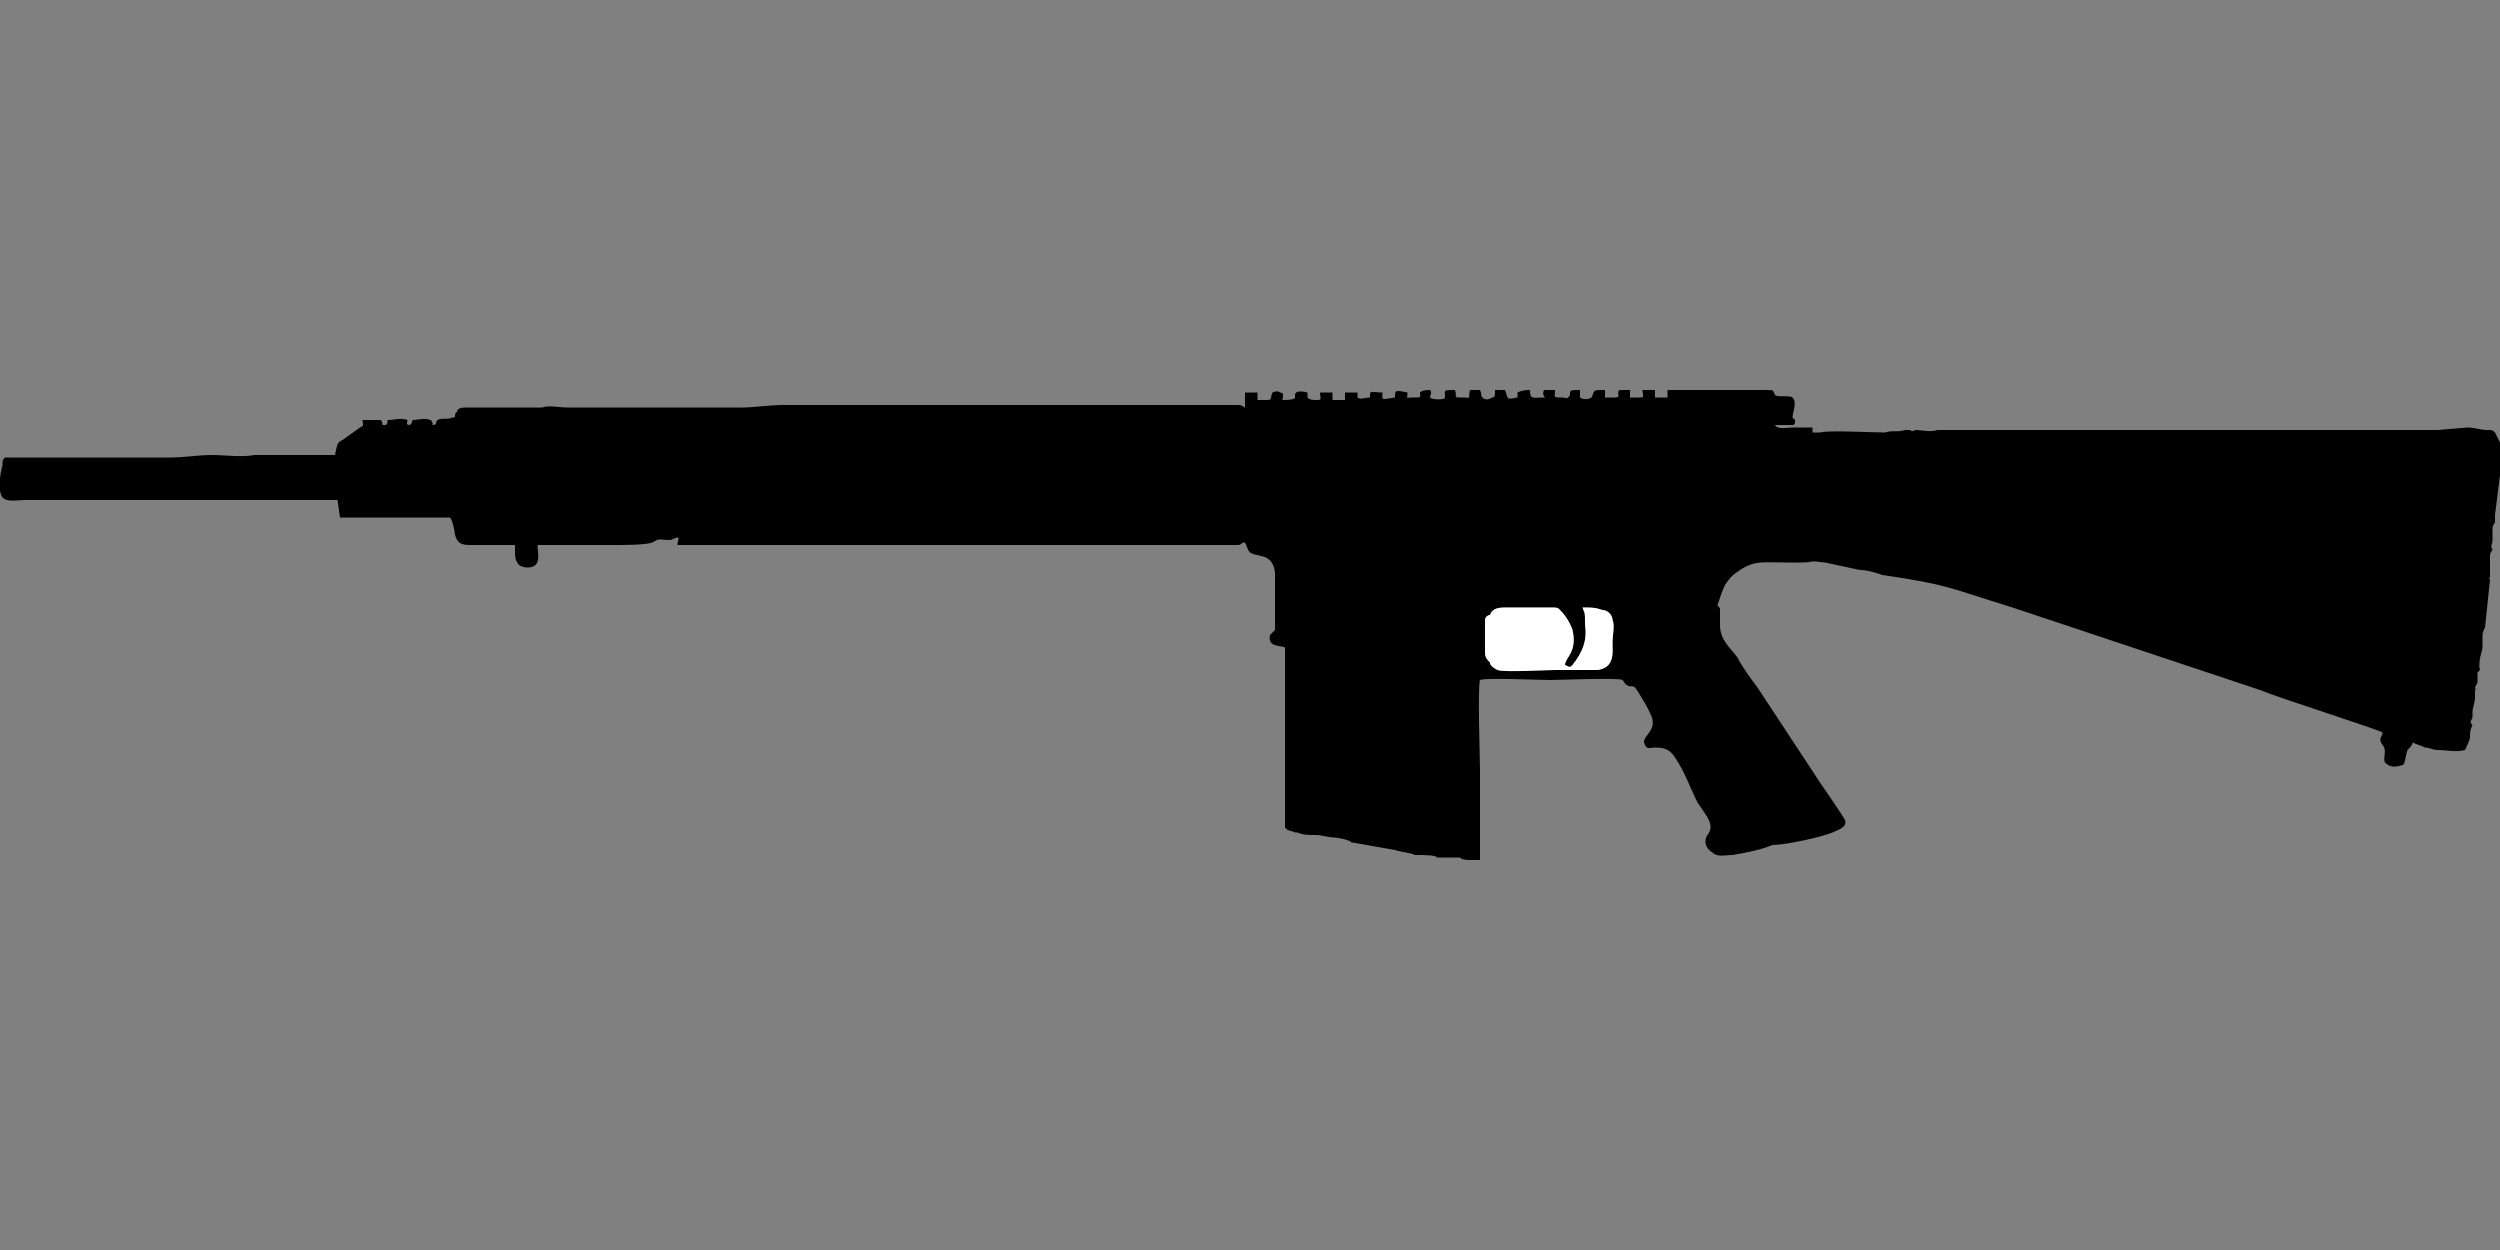 <?xml version="1.0" encoding="UTF-8"?>
<!DOCTYPE svg PUBLIC "-//W3C//DTD SVG 1.1//EN" "http://www.w3.org/Graphics/SVG/1.1/DTD/svg11.dtd">
<!-- Creator: CorelDRAW X8 -->
<svg xmlns="http://www.w3.org/2000/svg" xml:space="preserve" width="1000px" height="500px" version="1.1" style="shape-rendering:geometricPrecision; text-rendering:geometricPrecision; image-rendering:optimizeQuality; fill-rule:evenodd; clip-rule:evenodd"
viewBox="0 0 1000 500"
 xmlns:xlink="http://www.w3.org/1999/xlink">
 <rect x="0" y="0" width="1000" height="500" fill="#808080" stroke="none"/>
 <defs>
  <style type="text/css">
   <![CDATA[
    .fil0 {fill:black}
    .fil1 {fill:white}
   ]]>
  </style>
 </defs>
 <g id="Vrstva_x0020_1">
  <g id="_1643243328">
   <path class="fil0" d="M624 244c2,2 4,5 5,8 2,9 -3,11 -3,14 2,1 2,1 3,0 4,-5 6,-10 5,-16 0,-6 0,-4 -1,-7 4,0 5,0 8,1 2,0 4,2 4,4 1,2 0,6 0,9 0,4 1,10 -6,11l-17 0c-5,0 -20,1 -23,0 -2,-1 -3,-2 -3,-3 -1,-1 -2,-2 -2,-4 0,-2 0,-12 0,-13 0,-1 1,-2 2,-2 1,-3 4,-3 7,-3l17 0c3,0 3,0 4,1zm376 -54c0,-1 0,-1 0,-2 0,-1 0,-10 0,-11l-2 -4c-1,-1 -1,-1 -3,-1 -3,0 -5,-1 -8,-1l-12 1c-3,0 -108,0 -114,0l-86 0c-3,1 -6,0 -9,0 0,0 -1,1 -2,0 0,0 -1,0 -2,0 -3,1 -5,0 -8,1 -5,0 -23,-1 -26,0 -1,0 -2,0 -3,0l0 -2c-2,0 -6,0 -8,0 -2,0 -6,1 -7,-1 2,0 6,0 7,0 1,0 1,-1 1,-1 0,0 0,-1 0,-1 0,0 -1,-1 -1,-1 0,-2 2,-6 0,-8 -1,-1 -6,0 -7,-1 -1,-2 0,-2 -4,-2l-39 0c0,1 0,2 0,3 -1,0 -4,0 -5,0l0 -3 -5 0c0,2 1,3 -1,3 -1,0 -3,0 -4,0l0 -3c-1,0 -4,0 -4,0 -2,1 1,3 -2,3 -2,0 -3,0 -4,0l0 -3c-5,0 -4,0 -5,2 0,2 -4,2 -5,1 0,0 0,-1 0,-1 0,-1 0,-1 0,-2 -4,0 -4,0 -4,2 -1,2 -2,1 -3,1 -4,0 -3,0 -3,-3 -1,0 -2,0 -2,0 -1,0 -1,0 -2,0 -1,0 -1,2 0,3 -5,0 -6,1 -6,-3 -1,0 -3,0 -5,1l0 2c-1,0 -3,1 -4,0l-1 -3 -4 0c0,2 0,3 -1,3 -2,1 -3,1 -4,0 -1,-1 0,-1 -1,-3l-4 0c-1,4 1,3 -3,3 -4,0 -2,0 -3,-3 -5,0 -4,0 -4,3 0,1 -5,1 -6,0 0,-1 1,-2 0,-3 -1,0 -3,0 -4,1 0,2 1,2 -3,2 -3,0 -2,1 -2,-2 -5,-1 -5,-1 -5,2 -6,1 -5,1 -5,-2 -4,0 -5,-1 -5,1 0,1 0,1 0,1 -2,0 -4,1 -5,0 0,-1 0,-1 0,-2l-5 0c0,1 0,2 0,3l-5 0c0,-1 0,-2 0,-3l-5 0c0,2 1,3 -1,3 -2,0 -3,0 -4,-1l0 -2c-4,-1 -5,0 -5,1 0,0 0,1 0,1 0,1 -4,1 -5,1 0,-1 1,-3 -1,-3 -1,-1 -3,0 -3,0 -1,2 0,3 -2,3 -1,0 -3,0 -4,0l0 -3 -5 0 0 6c-2,-1 -1,-1 -4,-1 -2,0 -4,0 -5,0 -4,0 -7,0 -10,0 -7,0 -14,0 -21,0l-146 0c-3,0 -11,1 -15,1l-70 0c-3,0 -8,-1 -10,0 -6,0 -14,0 -20,0 -4,0 -7,0 -10,0 -2,0 -3,0 -4,1 0,1 -1,1 -1,2 0,1 0,1 -1,1 -2,1 -4,0 -6,1 -1,1 0,2 -2,2l0 -1c-1,-1 0,-1 -1,-1 -2,-1 -5,0 -7,0 0,1 -1,2 -1,2 -2,0 -1,-1 -1,-2 -3,-1 -5,0 -8,0 0,1 0,2 -1,2l-1 0c0,0 0,-2 -1,-2 -2,0 -5,0 -7,0 0,2 1,2 -1,3l-7 5c-2,1 -2,1 -3,6 -5,0 -11,0 -16,0 -6,0 -11,0 -16,0 -6,1 -12,0 -17,0 -6,0 -11,1 -17,1 -19,0 -39,0 -58,0 -2,0 -3,0 -4,0 -3,0 -3,0 -4,0 -1,1 -1,1 -1,3 -1,4 -2,10 0,13 2,2 6,1 9,1l48 0c13,0 26,0 38,0 5,0 36,0 39,0l1 7 44 0c1,1 2,6 2,7 1,3 2,4 6,4 5,0 12,0 18,0 0,1 0,2 0,3 0,1 0,3 1,4 0,1 2,2 4,2 6,0 4,-6 4,-9 5,0 10,0 16,0 5,0 10,0 15,0 4,0 12,0 15,-1 3,-2 3,-1 7,-1 1,0 2,-1 3,-1 1,0 0,1 0,3 5,0 23,0 29,0l85 0c19,0 38,0 57,0 9,0 19,0 28,0l21 0c1,0 3,0 4,0 2,0 1,-1 3,-1 1,2 1,3 2,4 3,2 9,0 10,8 0,4 0,19 0,23 -1,1 -2,2 -2,2 -1,5 4,4 6,5 0,6 0,13 0,18 0,6 0,12 0,18 0,4 0,33 0,36 1,1 1,1 1,1 4,1 2,1 4,1 2,1 5,1 6,1l1 0c3,0 5,1 8,1 7,1 6,2 7,2 6,1 11,2 17,3 3,1 6,1 8,2 4,0 8,0 9,1 3,0 6,0 9,0 1,1 3,1 4,1 2,0 2,0 4,0 0,-2 0,-31 0,-36 0,-4 -1,-33 0,-36 2,-1 23,0 28,0 3,0 28,-1 29,0 1,1 1,2 2,2 0,1 2,0 3,1 1,1 7,11 7,13 1,5 -5,7 -3,10 1,2 2,1 4,1 6,0 7,2 11,9 2,4 4,9 6,13 4,6 7,9 4,13 -2,3 0,6 2,7 2,2 5,1 8,1 6,-1 11,-2 16,-4 5,0 19,-3 24,-5 2,-1 6,-2 5,-5 -1,-2 -8,-12 -10,-15l-25 -38c-3,-4 -6,-8 -8,-12 -3,-4 -7,-7 -7,-13 0,-1 0,-3 0,-5 0,-3 0,-1 -1,-3 1,-3 2,-6 3,-8 2,-3 3,-4 6,-6 6,-4 10,-3 19,-3 2,0 3,0 5,0 7,0 2,-1 10,0l14 3c3,0 6,1 9,2 27,4 26,5 52,13l99 33c7,3 48,16 49,17 0,2 -2,2 0,5 2,2 0,5 1,7 2,2 4,2 7,1 1,0 1,-3 2,-6 1,-1 2,-2 2,-3 2,1 3,1 5,2 2,0 3,1 5,1 4,0 7,1 11,0 0,0 2,-4 2,-5 0,-2 0,-3 1,-5 -1,-1 -1,-1 0,-3 0,-1 0,-1 0,-2 0,-2 1,-4 1,-6 0,-1 0,-2 0,-3 1,-1 0,0 0,-1l1 -2c0,-2 0,-2 0,-4l1 -1c-1,-3 1,-8 1,-9 0,-1 0,-1 0,-2 0,-1 0,-1 0,-1 0,-3 0,-3 1,-5l2 -19c0,-1 -1,0 0,-1l0 -3c0,-2 0,-4 0,-5 0,-1 0,-2 1,-3 -1,-2 0,-2 0,-4 0,-1 0,0 0,-2 0,-1 0,-1 0,-2 0,-1 0,-2 1,-3 0,-1 0,-1 0,-3l0 0 2 -16z"/>
   <path class="fil1" d="M633 243c1,3 1,1 1,7 1,6 -1,11 -5,16 -1,1 -1,1 -3,0 0,-3 5,-5 3,-14 -1,-3 -3,-6 -5,-8 -1,-1 -1,-1 -4,-1l-17 0c-3,0 -6,0 -7,3 -1,0 -2,1 -2,2 0,1 0,11 0,13 0,2 1,3 2,4 0,1 1,2 3,3 3,1 18,0 23,0l17 0c7,-1 6,-7 6,-11 0,-3 1,-7 0,-9 0,-2 -2,-4 -4,-4 -3,-1 -4,-1 -8,-1z"/>
  </g>
 </g>
</svg>
